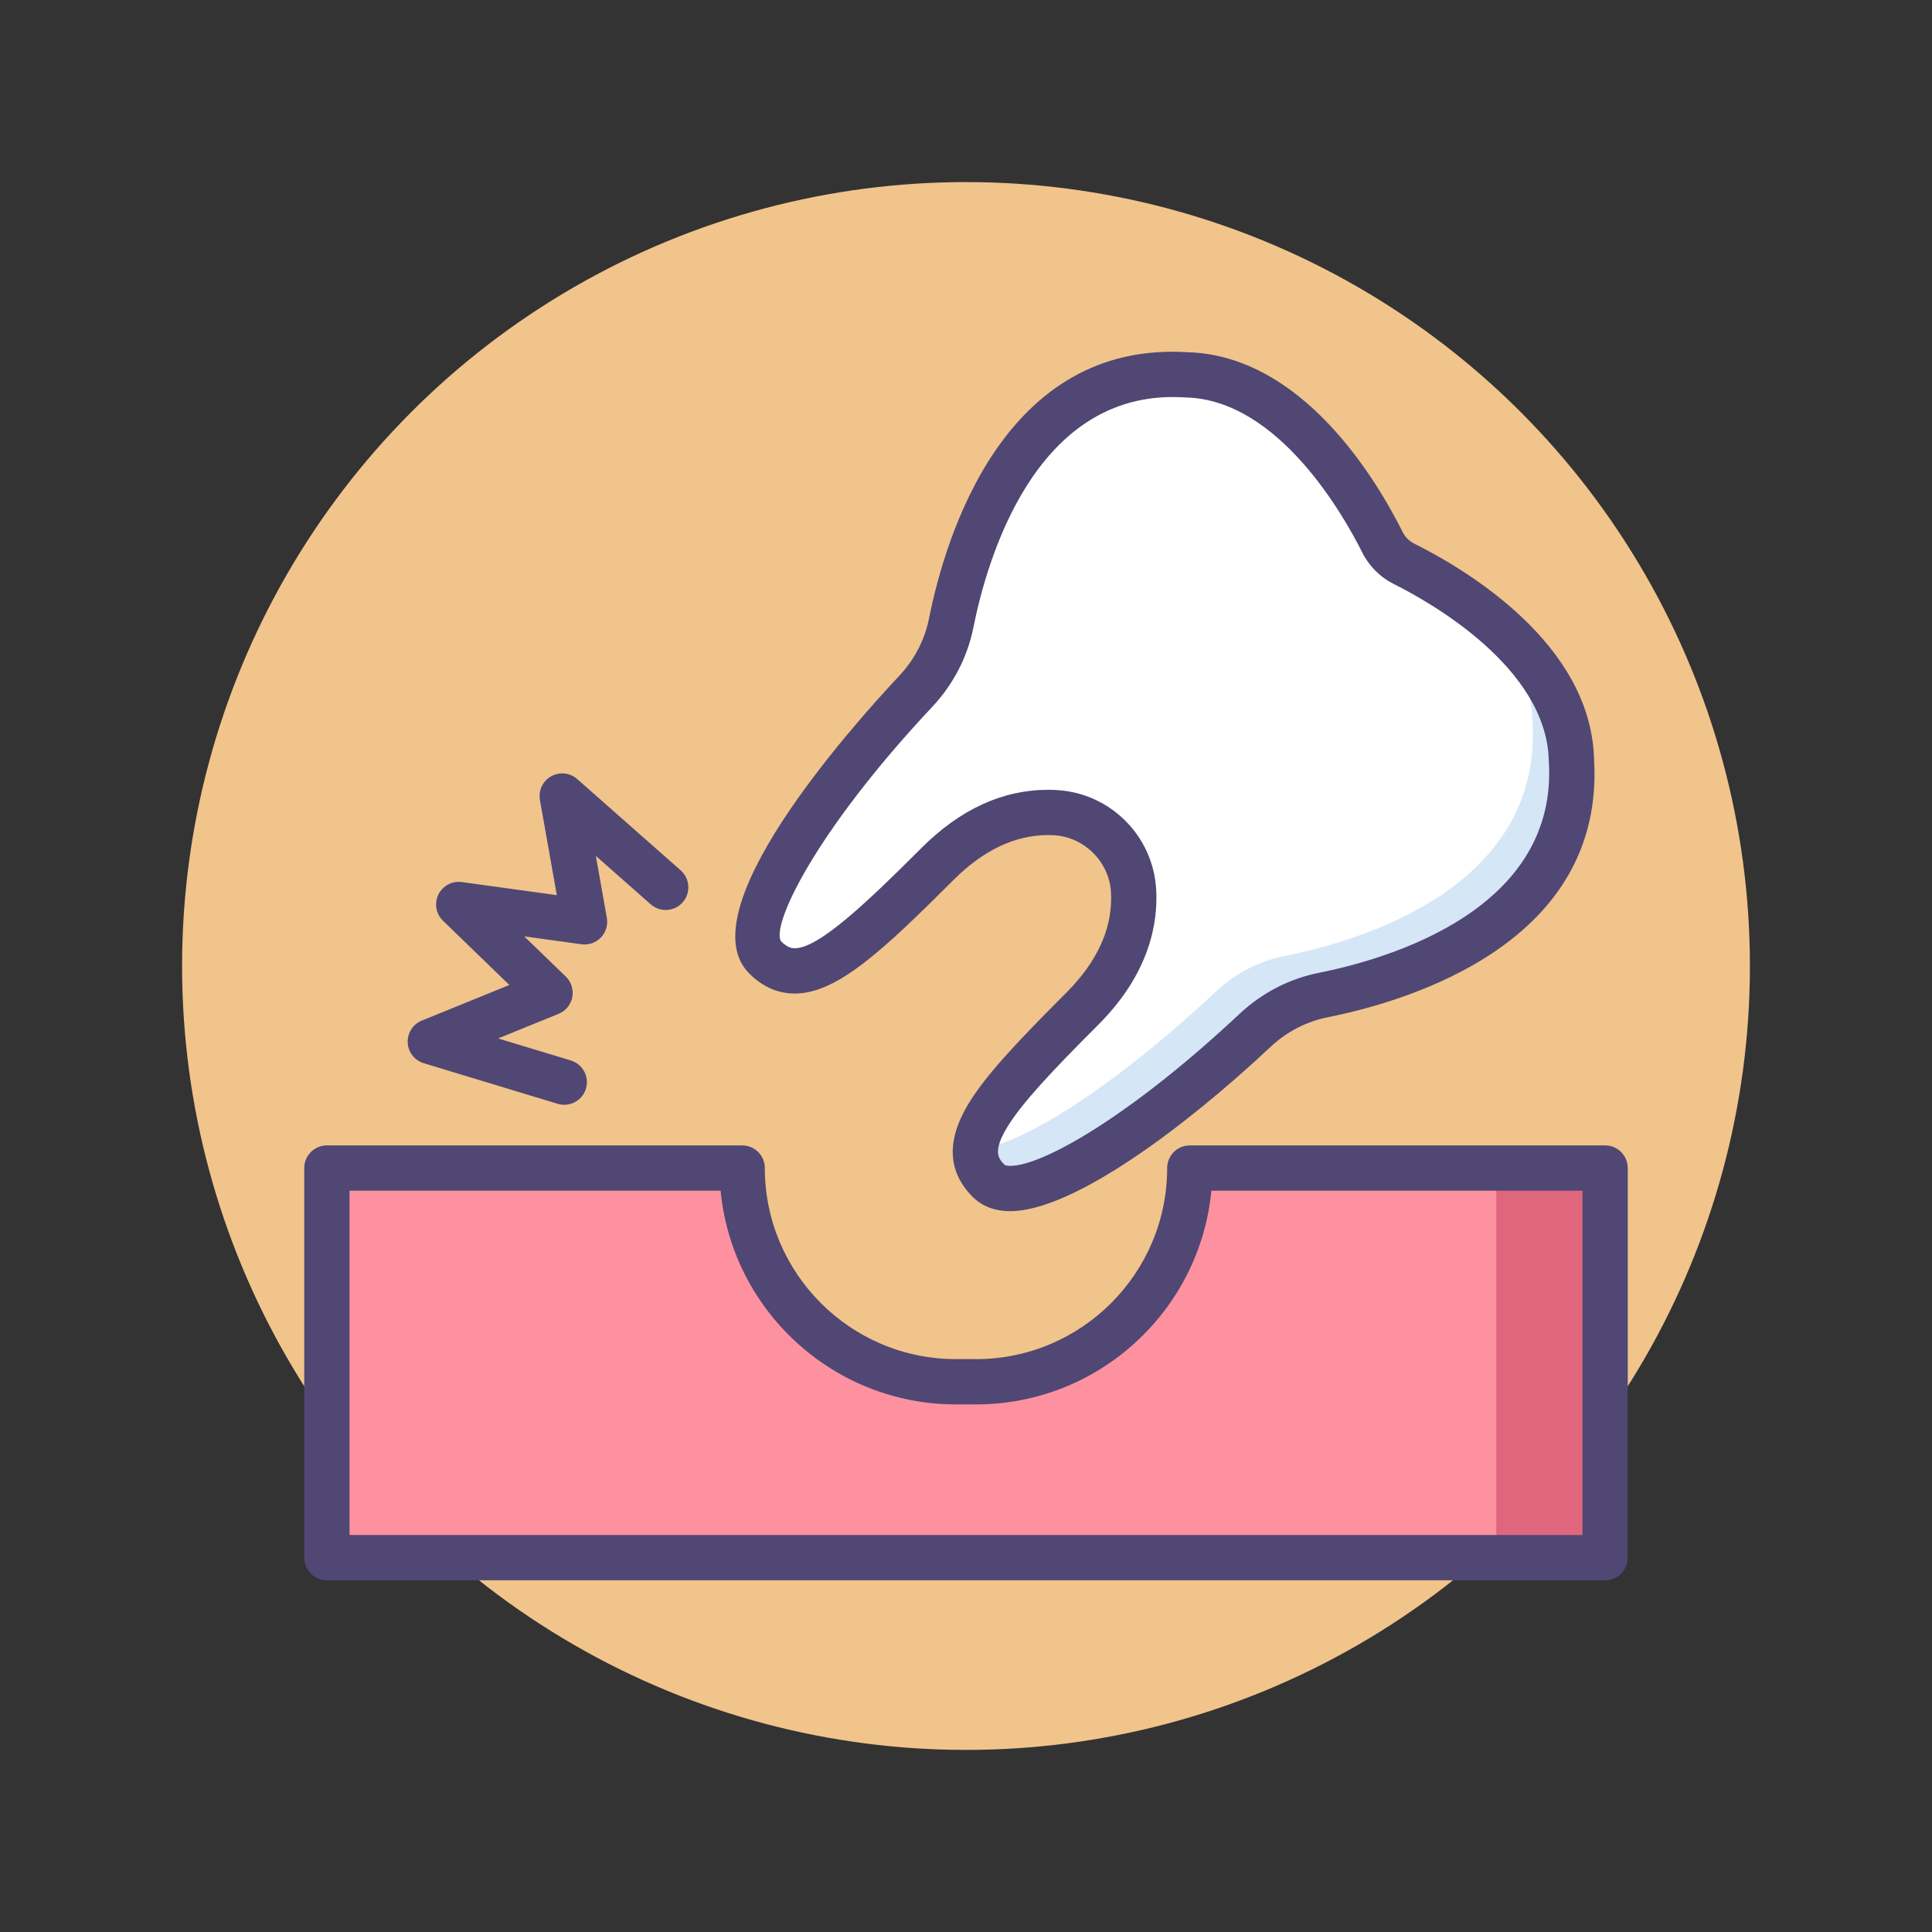 <?xml version="1.0" encoding="utf-8"?>
<!-- Generator: Adobe Illustrator 18.0.0, SVG Export Plug-In . SVG Version: 6.00 Build 0)  -->
<!DOCTYPE svg PUBLIC "-//W3C//DTD SVG 1.1//EN" "http://www.w3.org/Graphics/SVG/1.1/DTD/svg11.dtd">
<svg version="1.1" id="Layer_1" xmlns="http://www.w3.org/2000/svg" xmlns:xlink="http://www.w3.org/1999/xlink" x="0px" y="0px"
	 viewBox="0 0 256 256" style="enable-background:new 0 0 256 256;" xml:space="preserve">
<rect x="0" y="0" width="256" height="256" fill="#333333" stroke="none"/>
<style type="text/css">
	.st0{fill:#504774;}
	.st1{fill:#F1C48B;}
	.st2{fill:#FFFFFF;}
	.st3{fill:#D5E6F7;}
	.st4{fill:#A0D1F2;}
	.st5{fill:#7BABF3;}
	.st6{fill:#FD919F;}
	.st7{fill:#D4E7F8;}
	.st8{fill:#E0667D;}
	.st9{fill:#484771;}
</style>
<g>
	<g>
		<circle class="st1" cx="128" cy="128" r="103.873"/>
	</g>
	<g>
		<path class="st6" d="M157.657,154.771L157.657,154.771c0,15.641-12.679,28.32-28.32,28.32h-2.674
			c-15.641,0-28.32-12.679-28.32-28.32l0,0H43.315v51.622h169.369v-51.622H157.657z"/>
	</g>
	<g>
		<rect x="198.263" y="154.771" class="st8" width="14.422" height="51.622"/>
	</g>
	<g>
		<path class="st2" d="M208.218,100.64c-0.374-13.832-16.482-23.086-22.164-25.925c-1.249-0.624-2.258-1.633-2.882-2.882
			c-2.839-5.682-12.093-21.791-25.925-22.164c-21.876-1.411-29.084,22.263-31.211,32.891c-0.678,3.39-2.313,6.507-4.678,9.028
			c-13.671,14.574-24.327,30.914-19.964,35.277c4.768,4.768,10.671-0.227,22.833-12.389c5.782-5.782,11.387-7.051,15.677-6.791
			c5.505,0.334,9.966,4.795,10.299,10.299c0.26,4.29-1.009,9.895-6.791,15.677c-12.162,12.162-17.157,18.065-12.389,22.833
			c4.363,4.363,20.703-6.293,35.277-19.964c2.521-2.365,5.638-4,9.028-4.678C185.956,129.724,209.63,122.516,208.218,100.64z"/>
	</g>
	<g>
		<g>
			<path class="st3" d="M208.218,100.64c-0.207-7.646-5.222-13.889-10.625-18.427c3.075,3.748,5.327,8.199,5.464,13.266
				c1.411,21.876-22.263,29.084-32.891,31.211c-3.39,0.678-6.507,2.313-9.028,4.678c-11.985,11.243-25.158,20.438-31.889,20.926
				c-0.081,1.548,0.489,2.915,1.772,4.198c4.363,4.363,20.703-6.293,35.277-19.964c2.521-2.365,5.638-4,9.028-4.678
				C185.956,129.724,209.63,122.515,208.218,100.64z"/>
		</g>
	</g>
	<g>
		<path class="st0" d="M133.861,160.484c-0.001,0-0.001,0-0.002,0c-2.553,0-4.104-1.017-4.957-1.87
			c-3.329-3.328-3.531-7.473-0.601-12.317c2.277-3.764,6.321-8.091,12.988-14.757c4.209-4.209,6.2-8.709,5.918-13.375
			c-0.24-3.958-3.528-7.246-7.486-7.486c-0.279-0.017-0.565-0.026-0.857-0.026c-4.362,0-8.573,2-12.517,5.943
			c-9.366,9.367-15.457,15.054-21.04,15.054c-2.236,0-4.268-0.896-6.035-2.665c-8.192-8.19,13.158-32.266,19.896-39.45
			c2.005-2.138,3.362-4.753,3.926-7.564c2.188-10.936,9.955-36.831,34.29-35.299c15.18,0.45,24.965,16.804,28.471,23.821
			c0.336,0.672,0.868,1.204,1.539,1.54c7.018,3.505,23.372,13.291,23.821,28.47c1.527,24.269-24.173,32.064-35.3,34.291
			c-2.812,0.563-5.427,1.92-7.563,3.924C157.135,149.239,142.184,160.484,133.861,160.484z M138.864,104.653
			c0.416,0,0.823,0.013,1.221,0.037c7.049,0.427,12.686,6.064,13.111,13.113c0.27,4.437-0.843,11.158-7.664,17.979
			c-6.185,6.185-10.146,10.396-12.097,13.62c-1.982,3.278-1.084,4.176-0.291,4.969c0.038,0.028,0.255,0.113,0.716,0.113
			c4.429,0.001,16.288-6.918,30.387-20.143c2.954-2.771,6.582-4.649,10.491-5.432c9.587-1.919,31.75-8.495,30.486-28.076
			c-0.002-0.038-0.004-0.075-0.005-0.112c-0.332-12.301-15.78-20.961-20.507-23.322c-1.843-0.92-3.304-2.382-4.225-4.225
			c-2.361-4.727-11.022-20.174-23.322-20.506c-0.037-0.001-0.075-0.003-0.112-0.005c-0.563-0.036-1.116-0.054-1.657-0.054
			c-18.328,0-24.581,21.358-26.419,30.541c-0.782,3.91-2.661,7.537-5.432,10.491c-15.827,16.873-21.452,29.218-20.029,31.104
			c0.798,0.798,1.354,0.906,1.791,0.906c3.233,0,9.79-6.29,16.798-13.296C127.215,107.244,132.853,104.653,138.864,104.653z"/>
	</g>
	<g>
		<path class="st0" d="M212.685,209.393H43.315c-1.657,0-3-1.343-3-3v-51.622c0-1.657,1.343-3,3-3h55.027c1.657,0,3,1.343,3,3
			c0,13.962,11.358,25.32,25.32,25.32h2.674c13.962,0,25.32-11.358,25.32-25.32c0-1.657,1.343-3,3-3h55.027c1.657,0,3,1.343,3,3
			v51.622C215.685,208.049,214.342,209.393,212.685,209.393z M46.315,203.393h163.369v-45.622h-49.17
			c-1.515,15.868-14.92,28.32-31.178,28.32h-2.674c-16.258,0-29.663-12.452-31.178-28.32h-49.17V203.393z"/>
	</g>
	<g>
		<path class="st0" d="M74.766,146.39c-0.288,0-0.581-0.042-0.871-0.13l-17.744-5.377c-1.216-0.369-2.068-1.463-2.127-2.733
			s0.689-2.438,1.866-2.917l11.601-4.719l-8.792-8.509c-0.933-0.902-1.18-2.302-0.611-3.469c0.567-1.167,1.822-1.838,3.107-1.659
			l12.586,1.736l-2.238-12.61c-0.223-1.256,0.373-2.515,1.485-3.14c1.111-0.625,2.497-0.478,3.454,0.366l13.712,12.099
			c1.242,1.096,1.36,2.992,0.264,4.234c-1.095,1.242-2.989,1.362-4.234,0.265l-7.272-6.417l1.458,8.214
			c0.167,0.944-0.127,1.913-0.792,2.604c-0.665,0.691-1.622,1.023-2.572,0.892l-7.58-1.045l5.505,5.328
			c0.729,0.705,1.052,1.731,0.859,2.726c-0.193,0.996-0.876,1.827-1.814,2.208l-8.015,3.26l9.636,2.92
			c1.586,0.48,2.481,2.155,2.001,3.741C77.243,145.554,76.053,146.39,74.766,146.39z"/>
	</g>
</g>
</svg>
